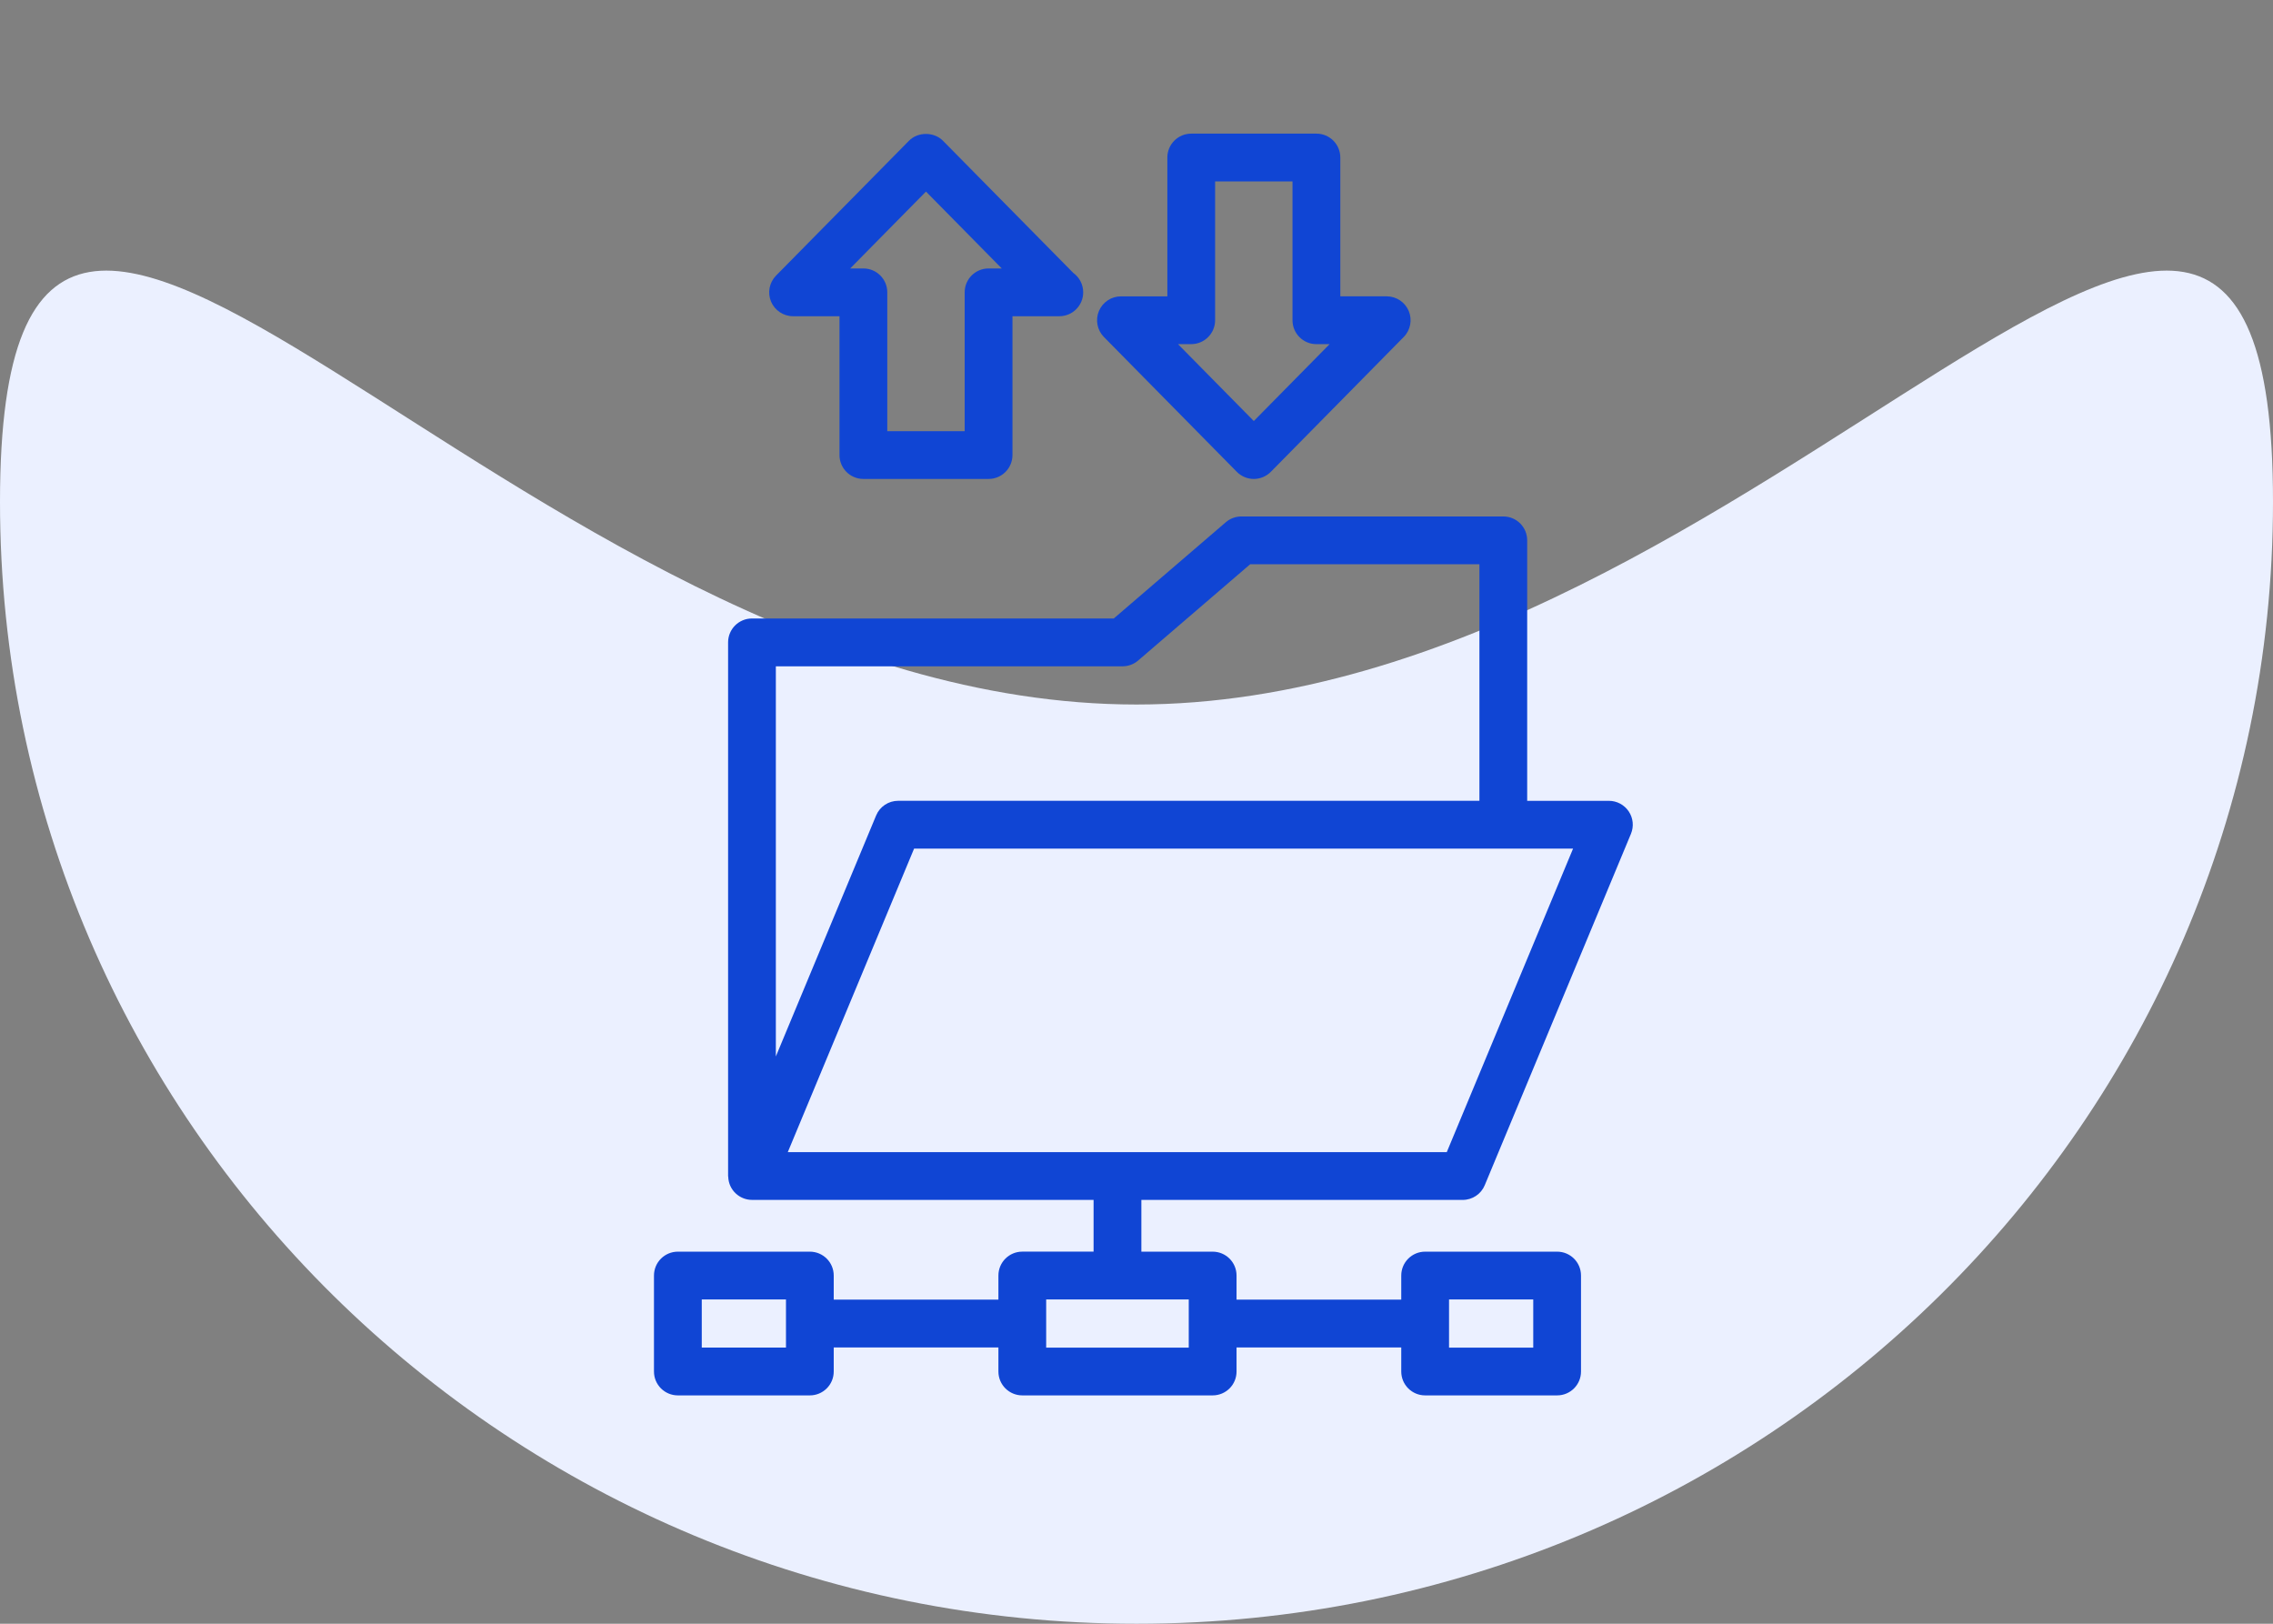<svg width="84" height="60" viewBox="0 0 84 60" fill="none" xmlns="http://www.w3.org/2000/svg">
<rect x="0" y="0" width="84" height="60" fill="#808080" stroke="none"/>
<path d="M84 18.541C84 41.438 65.196 60 42 60C18.804 60 0 41.438 0 18.541C0 -4.356 18.804 26.033 42 26.033C65.196 26.033 84 -4.356 84 18.541Z" fill="#EBF0FF"/>
<path d="M54.055 44.339C54.411 44.339 54.734 44.125 54.87 43.795L60.272 30.813C60.386 30.54 60.356 30.23 60.192 29.985C60.028 29.739 59.752 29.592 59.458 29.592H56.438V19.967C56.438 19.478 56.044 19.084 55.556 19.084H45.875C45.664 19.084 45.46 19.16 45.301 19.297L41.16 22.854H27.789C27.301 22.854 26.907 23.249 26.907 23.737V43.456C26.907 43.465 26.912 43.473 26.912 43.483C26.928 43.985 27.341 44.338 27.789 44.338H40.414V46.25H37.78C37.292 46.25 36.897 46.644 36.897 47.133V48.023H30.811V47.133C30.811 46.645 30.416 46.251 29.928 46.251H25.051C24.563 46.251 24.168 46.645 24.168 47.133V50.68C24.168 51.168 24.563 51.562 25.051 51.562H29.928C30.416 51.562 30.811 51.168 30.811 50.68V49.79H36.897V50.68C36.897 51.168 37.292 51.562 37.78 51.562H44.814C45.303 51.562 45.697 51.168 45.697 50.68V49.79H51.784V50.68C51.784 51.168 52.179 51.562 52.667 51.562H57.544C58.033 51.562 58.427 51.168 58.427 50.68V47.133C58.427 46.645 58.033 46.251 57.544 46.251H52.667C52.179 46.251 51.784 46.645 51.784 47.133V48.024H45.697V47.133C45.697 46.645 45.303 46.251 44.814 46.251H42.18V44.339H54.055ZM29.046 49.796H25.934V48.016H29.046V49.796ZM53.55 48.016H56.662V49.797H53.55V48.016ZM28.672 24.621H41.485C41.696 24.621 41.901 24.545 42.06 24.408L46.201 20.85H54.673V29.591H33.192C32.835 29.591 32.513 29.805 32.377 30.135L28.672 39.038V24.621ZM43.931 48.016V49.797H38.662V48.016H43.931ZM29.113 42.574L33.781 31.357H58.134L53.466 42.574H29.113Z" fill="#1045D4"/>
<path d="M45.707 17.435C45.873 17.602 46.099 17.698 46.335 17.698C46.572 17.698 46.798 17.603 46.964 17.435L51.875 12.453C52.125 12.2 52.198 11.821 52.061 11.492C51.923 11.164 51.602 10.95 51.246 10.95H49.532V5.821C49.532 5.333 49.137 4.938 48.649 4.938H44.023C43.535 4.938 43.14 5.333 43.14 5.821V10.951H41.426C41.07 10.951 40.749 11.165 40.611 11.493C40.474 11.822 40.547 12.2 40.797 12.454L45.707 17.435ZM44.022 12.716C44.51 12.716 44.905 12.321 44.905 11.833V6.704H47.765V11.834C47.765 12.322 48.16 12.717 48.648 12.717H49.136L46.335 15.558L43.534 12.717L44.022 12.716Z" fill="#1045D4"/>
<path d="M29.309 11.685H31.024V16.815C31.024 17.303 31.419 17.698 31.907 17.698H36.533C37.021 17.698 37.416 17.303 37.416 16.815V11.685H39.13C39.137 11.685 39.144 11.686 39.148 11.685C39.636 11.685 40.03 11.29 40.03 10.802C40.03 10.507 39.886 10.245 39.663 10.084L34.848 5.202C34.517 4.865 33.922 4.865 33.591 5.202L28.68 10.183C28.43 10.437 28.357 10.815 28.494 11.144C28.632 11.471 28.954 11.685 29.309 11.685ZM34.22 7.079L37.021 9.92H36.533C36.044 9.92 35.65 10.315 35.65 10.803V15.933H32.79V10.803C32.79 10.315 32.395 9.92 31.907 9.92H31.419L34.22 7.079Z" fill="#1045D4"/>
</svg>
